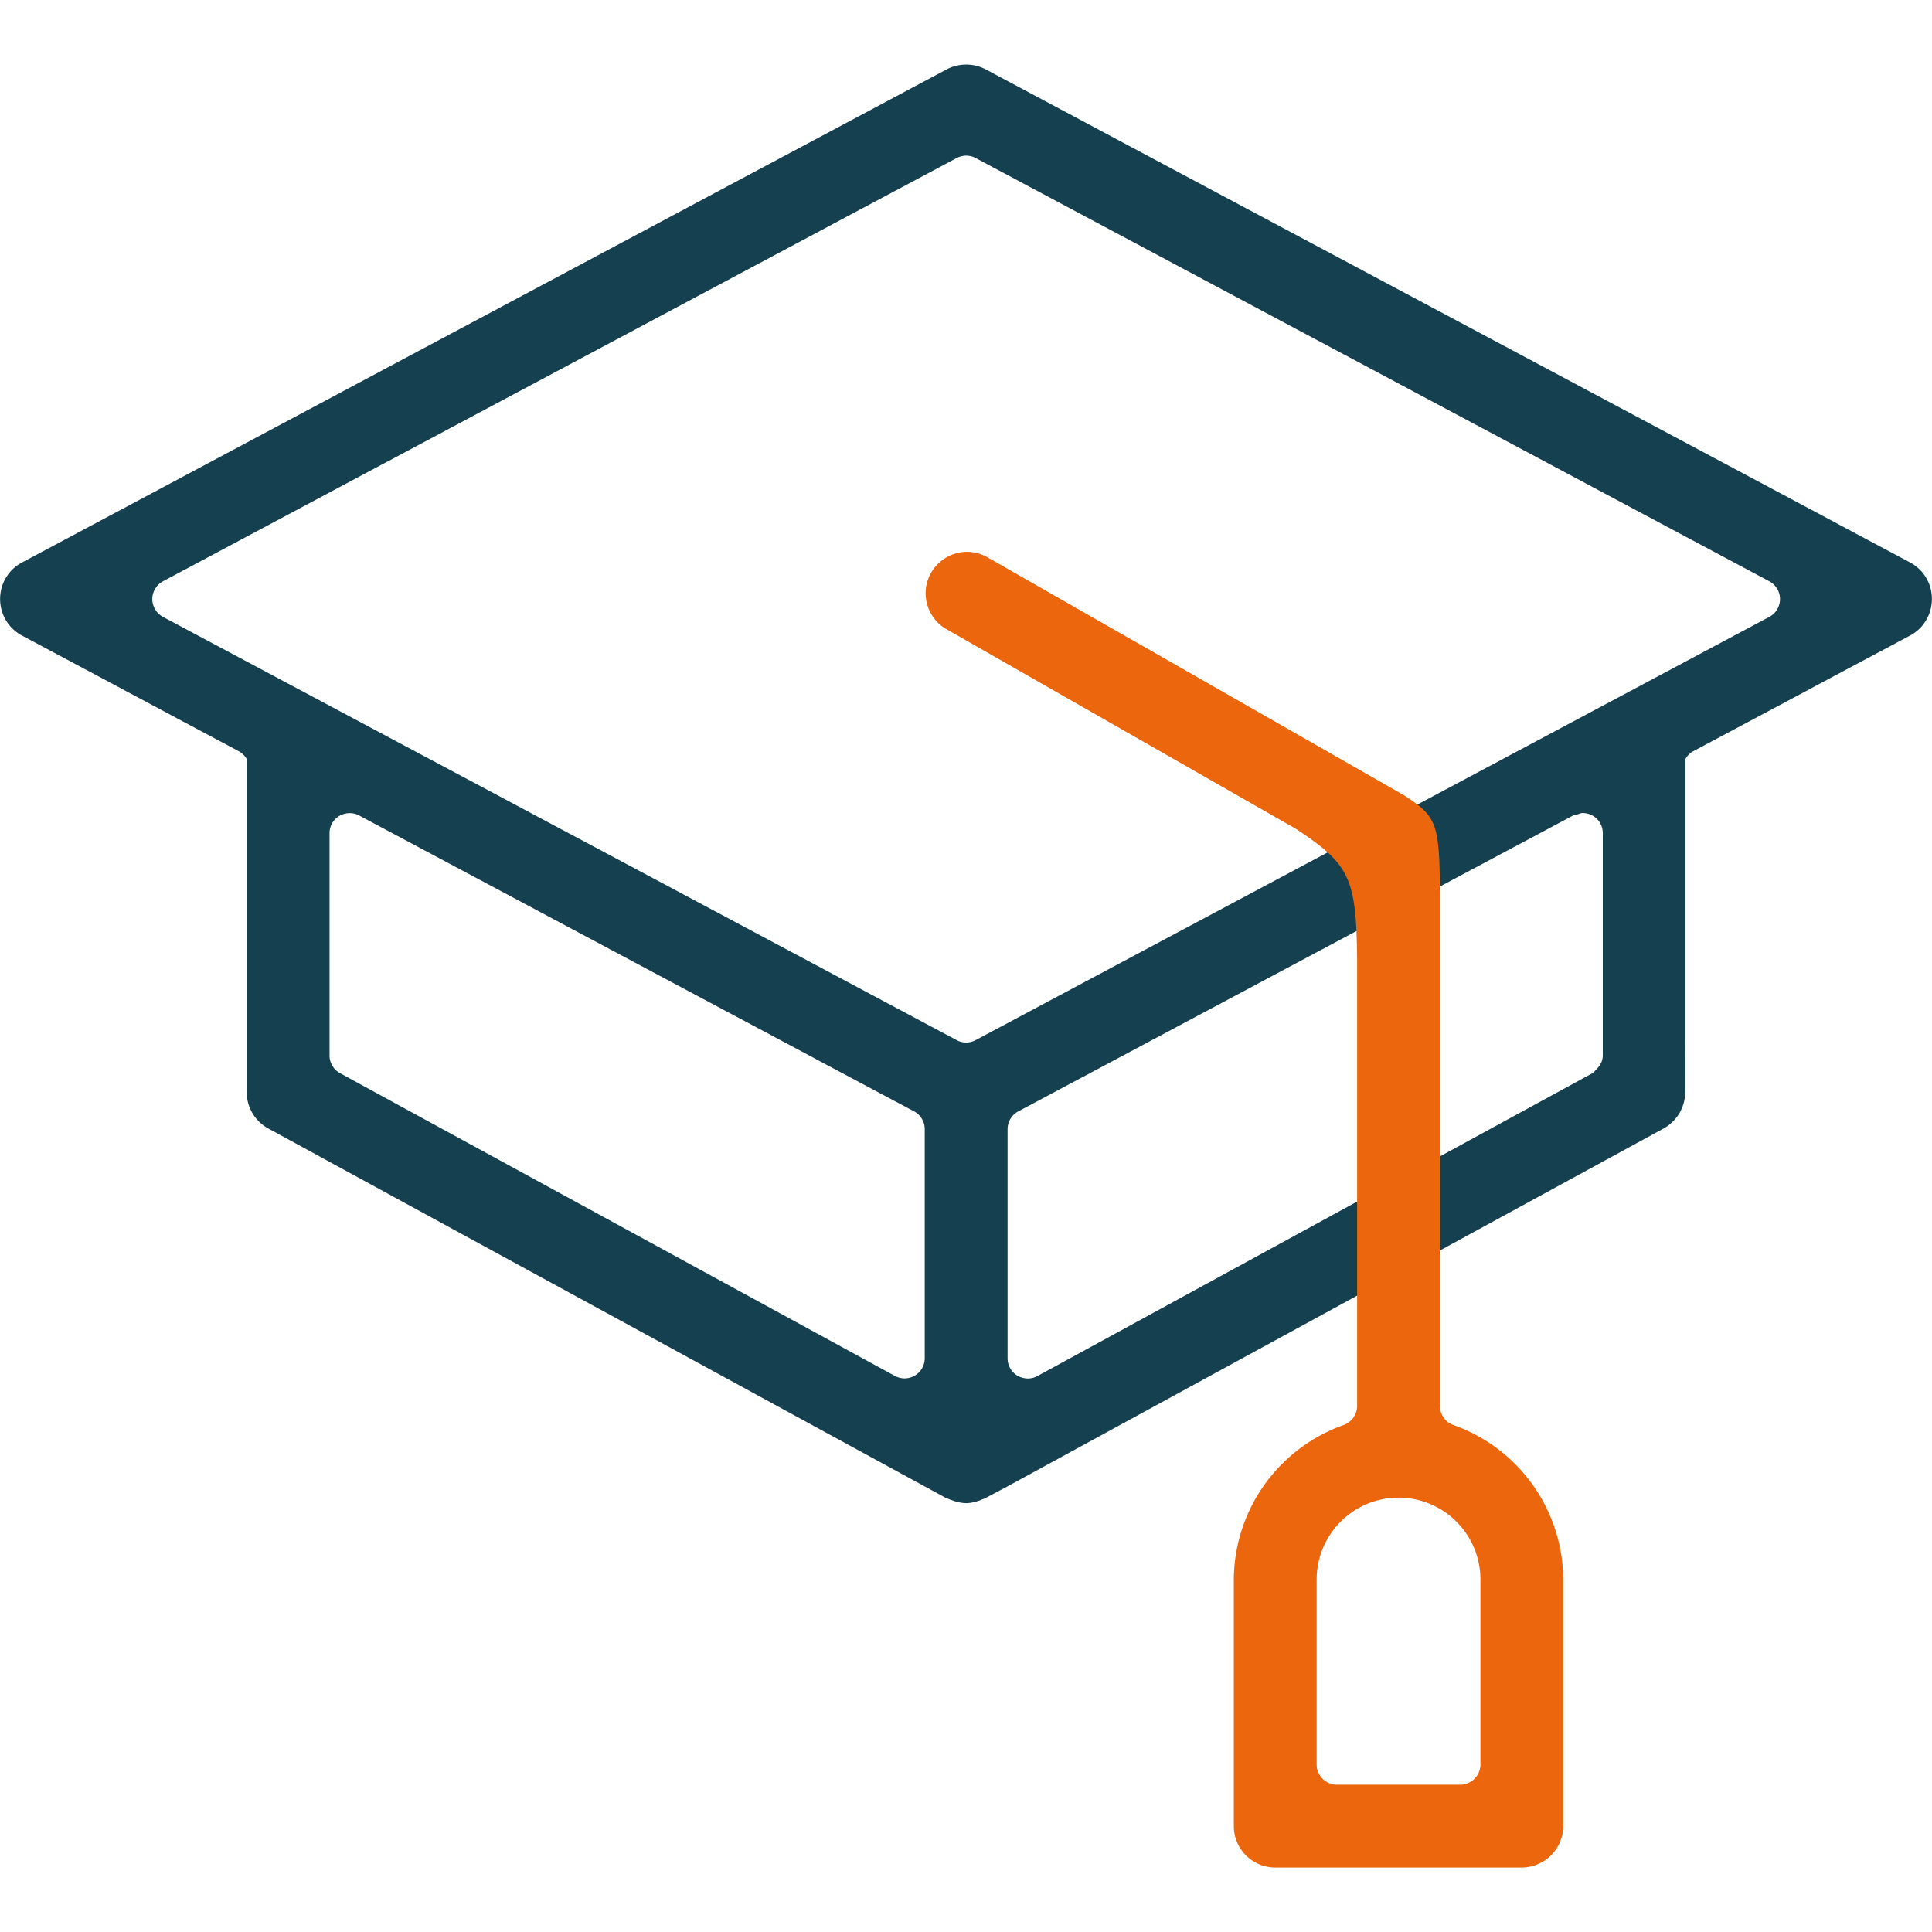 <svg xmlns="http://www.w3.org/2000/svg" viewBox="0 0 18.521 18.521" height="70" width="70" xmlns:v="https://vecta.io/nano"><path d="M9.262.619c-.065 0-.13.016-.187.046L.211 5.392c-.13.069-.21.203-.21.35s.08.282.21.351L2.29 7.202a.19.19 0 0 1 .075.074v.239.226 2.728c0 .146.079.279.207.349L7.93 13.74h0l.991.54.143.078.033.013.018.008h.001.001l.01.003a.4.4 0 0 0 .135.028c.039 0 .084-.01.135-.028l.01-.005h0 .001l.035-.014.208-.11 5.705-3.112.594-.324a.39.39 0 0 0 .073-.053c.062-.055.104-.128.122-.208.006-.029.012-.057.012-.087V7.65v-.135-.239c.018-.03.042-.057.074-.074l2.079-1.109c.13-.069.21-.203.21-.351a.42.42 0 0 0-.014-.107c-.029-.103-.098-.191-.195-.243L9.449.665a.4.4 0 0 0-.187-.046zm0 .873a.19.19 0 0 1 .091.023l7.608 4.057c.063.034.103.099.103.171s-.04.138-.103.171h0L9.353 9.971c-.029.015-.06.023-.091.023s-.063-.007-.091-.023l-.69-.368-.551-.294-6.367-3.395c-.063-.034-.103-.1-.103-.171s.04-.137.103-.171l7.608-4.057c.029-.015.06-.023.091-.023zm5.909 6.302a.2.2 0 0 1 .1.027c.059.035.094.098.094.166v2.132c0 .054-.028.1-.065.136-.012.012-.02.026-.036.034l-5.318 2.902c-.029.016-.061.024-.093.024a.21.21 0 0 1-.099-.027c-.059-.035-.095-.098-.095-.167v-2.196c0-.072.04-.138.103-.171l5.318-2.836c.014-.007.03-.007.046-.012s.03-.012.045-.012zm-11.818.001a.19.19 0 0 1 .091.023l4.761 2.539.558.297c.063.034.102.1.102.171v2.195c0 .069-.036.132-.095.167-.031.018-.065.027-.099.027a.2.2 0 0 1-.093-.024L3.26 10.288c-.062-.034-.101-.099-.101-.17v-2.13c0-.068.035-.131.094-.166.031-.018.065-.027.1-.027z" fill="#14404f"/><path d="M9.271 5.29a.4.4 0 0 0-.345.201c-.109.189-.042.433.148.541l3.35 1.914c.51.339.579.461.586 1.248v4.284c0 .082-.052.155-.129.183a1.58 1.58 0 0 0-1.053 1.481v2.364c0 .219.178.397.397.397h2.364a.4.4 0 0 0 .397-.397v-2.364a1.58 1.58 0 0 0-1.053-1.481c-.077-.027-.129-.101-.129-.183V8.564c-.004-.678-.032-.736-.341-.938L9.467 5.343c-.06-.034-.127-.053-.196-.053zm4.136 9.067c.433 0 .785.352.785.785v1.773c0 .107-.087.194-.194.194h-1.182c-.107 0-.194-.087-.194-.194v-1.773c0-.433.352-.785.785-.785z" fill="#eb660d"/></svg>